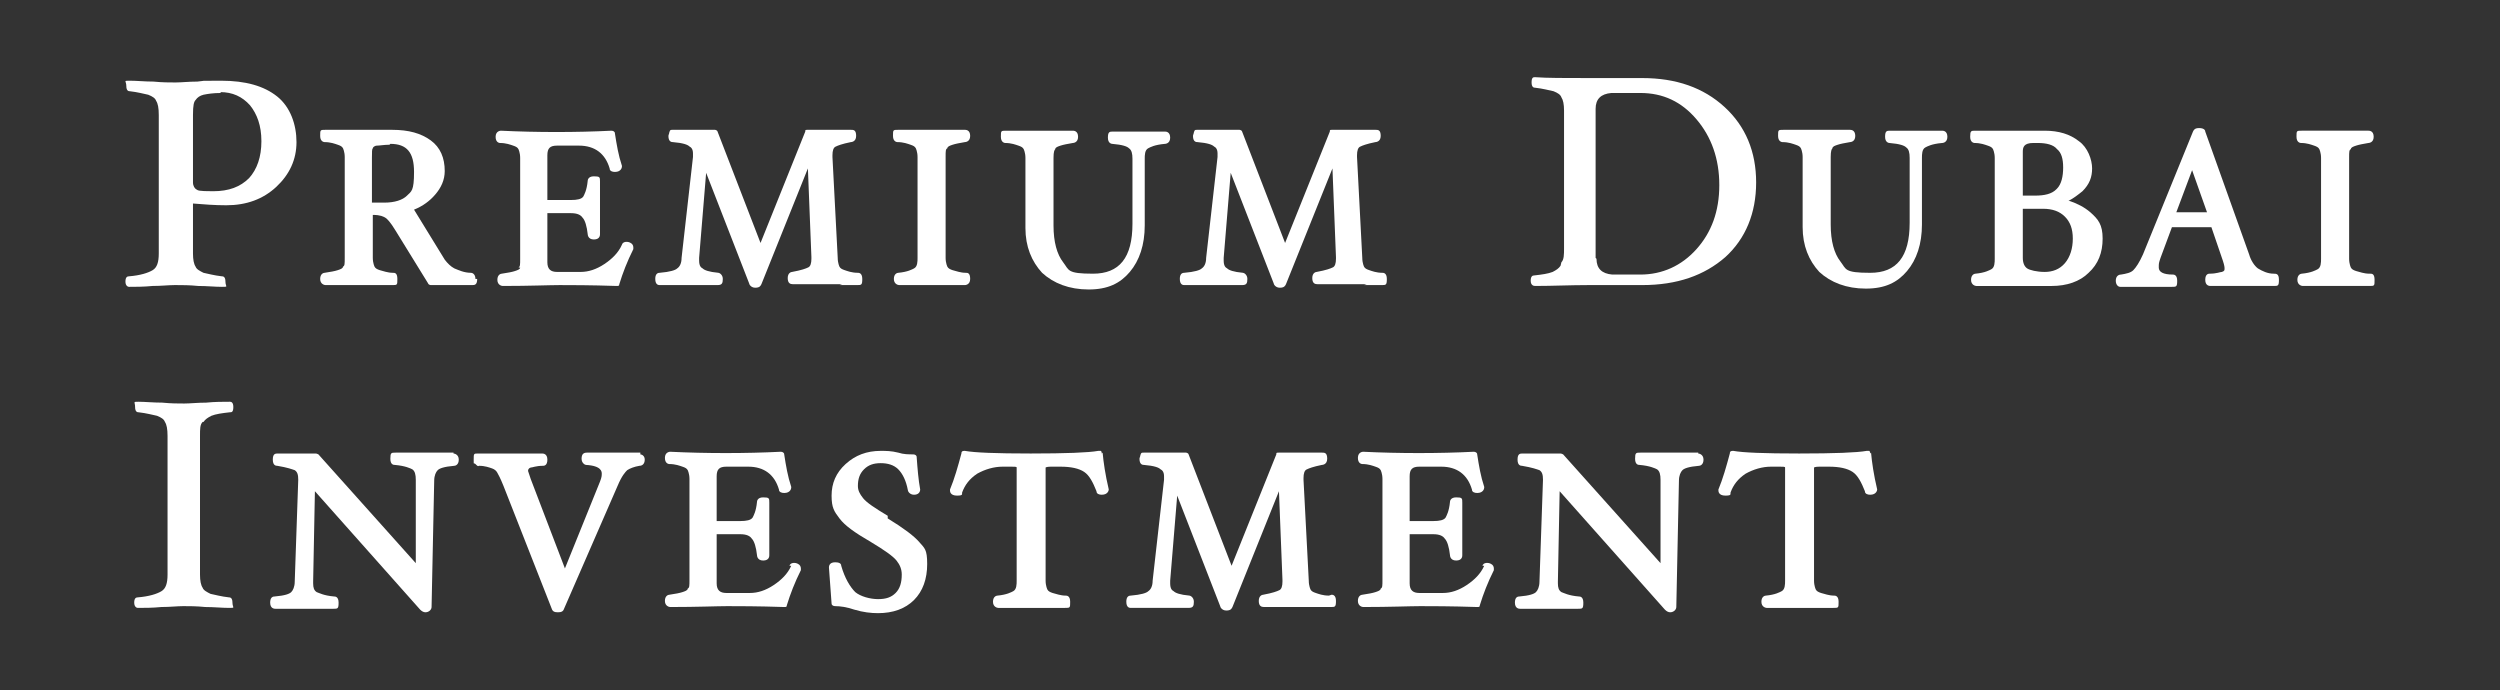 <?xml version="1.0" encoding="UTF-8"?>
<svg xmlns="http://www.w3.org/2000/svg" version="1.1" viewBox="0 0 285 78.7">
  <rect x="0" y="0" width="285" height="78.7" fill="#333333" stroke="none"/>
  <defs>
    <style>
      .cls-1 {
        fill: #fff;
      }
    </style>
  </defs>
  <!-- Generator: Adobe Illustrator 28.7.1, SVG Export Plug-In . SVG Version: 1.2.0 Build 142)  -->
  <g>
    <g id="_レイヤー_1" data-name="レイヤー_1">
      <g>
        <path class="cls-1" d="M20.1,32.5c.7,0,1.5,0,2.5.1,1,0,1.9.1,2.7.1s.4,0,.4-.6-.3-.6-.4-.6c-.9-.1-1.6-.3-2.1-.4-.4-.2-.8-.4-.9-.7-.2-.3-.3-.8-.3-1.5v-5.7c1.2.1,2.5.2,3.8.2,2.3,0,4.2-.7,5.7-2.1,1.5-1.4,2.3-3.1,2.3-5.1s-.7-4-2.2-5.2c-1.5-1.2-3.6-1.8-6.4-1.8s-1.6,0-2.7.1c-1,0-1.8.1-2.5.1s-1.5,0-2.5-.1c-1,0-1.9-.1-2.7-.1s-.4,0-.4.6.3.6.4.6h0c.9.1,1.6.3,2.1.4.5.2.8.4.9.7.2.3.3.8.3,1.6v15.8c0,1-.2,1.6-.7,1.9-.5.3-1.4.6-2.7.7-.2,0-.4.1-.4.6s.3.6.4.6c.7,0,1.7,0,2.7-.1,1,0,1.8-.1,2.5-.1ZM25.1,10.5c1.4,0,2.5.5,3.4,1.5.8,1,1.3,2.3,1.3,4.1s-.5,3.2-1.4,4.2c-1,1-2.3,1.5-4.1,1.5s-1.7-.1-1.9-.2c-.2-.1-.4-.4-.4-.8v-7.7c0-1.1.1-1.5.3-1.7.2-.3.5-.5.9-.6.5-.1,1.1-.2,2-.2Z"/>
        <path class="cls-1" d="M54.2,31.8c0-.6-.4-.7-.5-.7-.8,0-1.4-.3-1.9-.5-.4-.2-.8-.6-1.1-1l-3.5-5.7c1-.4,1.8-1,2.4-1.7.7-.8,1.1-1.7,1.1-2.7,0-1.5-.5-2.7-1.6-3.5-1.1-.8-2.5-1.2-4.4-1.2s-1.2,0-2,0c-.7,0-1.3,0-1.8,0s-1.1,0-1.8,0c-.8,0-1.4,0-2,0s-.6,0-.6.7.5.7.5.7c.7,0,1.2.2,1.5.3.3.1.5.2.6.4,0,0,.2.4.2,1v11.5c0,.7,0,.9-.2,1,0,.2-.3.3-.6.4-.3.1-.8.2-1.5.3-.1,0-.5.1-.5.7s.5.7.6.7c.5,0,1.2,0,2,0,.7,0,1.3,0,1.8,0s1.1,0,1.8,0c.8,0,1.4,0,2,0s.6,0,.6-.7-.3-.7-.5-.7c-.6,0-1.1-.2-1.5-.3-.3-.1-.5-.2-.6-.4,0,0-.2-.4-.2-1v-4.9c.9,0,1.2.2,1.4.3.2.1.6.5,1.2,1.5l3.7,6c0,.1.2.2.3.2.2,0,.6,0,1.1,0,.5,0,.8,0,1.1,0s.5,0,1,0c.7,0,1.2,0,1.5,0s.6,0,.6-.7ZM44.5,16.4c1.9,0,2.7,1,2.7,3.2s-.3,2.2-.8,2.7c-.5.5-1.4.8-2.6.8s-1,0-1.4,0v-5.1c0-.7,0-1,.1-1.1,0-.1.2-.3.5-.3.3,0,.8-.1,1.4-.1Z"/>
        <path class="cls-1" d="M59.3,30.5c0,.2-.3.3-.6.4-.3.1-.8.2-1.5.3-.1,0-.5.1-.5.7s.5.7.6.7h0c3.1,0,5.3-.1,6.5-.1s3.5,0,6.5.1h0c.2,0,.3,0,.3-.2.4-1.3.9-2.6,1.6-4,0,0,0,0,0-.2,0-.2-.1-.4-.3-.5-.3-.2-.9-.2-1,.2-.4.9-1.1,1.6-2,2.2-.9.6-1.8.9-2.7.9h-2.7c-.7,0-1.1-.3-1.1-1.1v-5.6h2.7c.7,0,1.1.2,1.3.5.3.3.5,1,.6,1.9,0,0,0,.6.7.6s.7-.5.7-.6c0-.4,0-.9,0-1.6,0-.6,0-1.1,0-1.4s0-.8,0-1.4c0-.6,0-1.1,0-1.6s0-.6-.7-.6-.7.5-.7.5c-.1,1.1-.4,1.6-.5,1.8-.2.3-.7.4-1.4.4h-2.7v-5.1c0-.8.3-1.1,1.1-1.1h2.5c1.8,0,3,.9,3.5,2.6,0,.3.3.4.6.4.7,0,.8-.5.8-.6s0,0,0-.1c-.4-1.2-.6-2.4-.8-3.7,0-.2-.2-.3-.4-.3-4,.2-8.5.2-12.6,0,0,0-.6,0-.6.7s.5.7.5.7c.7,0,1.2.2,1.5.3.3.1.5.2.6.4,0,0,.2.4.2,1v11.5c0,.7,0,.9-.2,1Z"/>
        <path class="cls-1" d="M95.7,32.5c.8,0,1.5,0,2,0s.6,0,.6-.7-.4-.7-.5-.7c-.7,0-1.2-.2-1.5-.3-.3-.1-.5-.2-.6-.4,0,0-.2-.4-.2-1l-.6-11.5v-.2c0-.5.1-.9.4-1,.2-.1.7-.3,1.7-.5,0,0,.6,0,.6-.7s-.3-.7-.6-.7-.8,0-1.3,0c-.5,0-.9,0-1.2,0s-.6,0-1.1,0c-.5,0-1,0-1.3,0s-.3,0-.3.2l-5.1,12.7-4.9-12.7c0-.1-.2-.2-.3-.2-.3,0-.7,0-1.3,0-.5,0-.9,0-1.2,0s-.5,0-1,0c-.6,0-1,0-1.3,0s-.3,0-.4.3c0,.1-.1.3-.1.4,0,.7.4.7.5.7,1.2.1,1.7.3,1.9.5.2.1.4.3.4.8s0,.2,0,.4l-1.3,11.5c0,.6-.2,1-.5,1.2-.2.2-.8.4-2,.5-.3,0-.5.2-.5.7,0,.7.4.7.5.7.4,0,.9,0,1.6,0,.7,0,1.2,0,1.6,0s.9,0,1.6,0c.7,0,1.3,0,1.8,0s.6-.2.6-.7-.4-.7-.5-.7c-1.1-.1-1.6-.3-1.8-.5-.2-.1-.4-.3-.4-.9s0-.2,0-.3l.8-9.7,4.9,12.6c0,.1.2.5.7.5s.6-.2.7-.4l5.3-13.2.4,10.1v.2c0,.5-.1.9-.4,1-.2.1-.7.3-1.8.5-.1,0-.5.1-.5.7s.3.7.6.7c.5,0,1.2,0,2,0,.7,0,1.3,0,1.8,0s1.1,0,1.8,0Z"/>
        <path class="cls-1" d="M110,32.5c0,0,.6,0,.6-.7s-.3-.7-.5-.7c-.6,0-1.1-.2-1.5-.3-.3-.1-.5-.2-.6-.4,0,0-.2-.4-.2-1v-11.5c0-.7,0-.9.2-1,0-.2.3-.3.6-.4.3-.1.8-.2,1.4-.3,0,0,.6,0,.6-.7s-.5-.7-.6-.7c-.5,0-1.2,0-2,0-.7,0-1.3,0-1.8,0s-1.1,0-1.8,0c-.8,0-1.4,0-2,0s-.6,0-.6.7.5.7.5.7c.7,0,1.2.2,1.5.3.3.1.5.2.6.4,0,0,.2.4.2,1v11.5c0,.4,0,1-.4,1.2-.2.1-.7.4-1.8.5-.1,0-.5.1-.5.7s.5.7.6.7c.6,0,1.2,0,2,0,.7,0,1.3,0,1.8,0s1.1,0,1.8,0c.8,0,1.4,0,2,0Z"/>
        <path class="cls-1" d="M114.6,16.3c.7,0,1.2.2,1.5.3.3.1.5.2.6.4,0,0,.2.4.2,1v8c0,2.1.7,3.8,1.9,5.1,1.3,1.2,3.1,1.9,5.3,1.9s3.6-.7,4.7-2c1.1-1.3,1.7-3.1,1.7-5.3v-7.6c0-.4,0-1,.4-1.2.2-.1.7-.4,1.9-.5,0,0,.6,0,.6-.7s-.5-.7-.6-.7c-.4,0-.9,0-1.5,0-.6,0-1.1,0-1.4,0s-.9,0-1.5,0c-.6,0-1.1,0-1.5,0s-.6,0-.6.7.5.7.5.7c1.2.1,1.7.3,1.9.5.3.2.4.6.4,1.2v7.4c0,3.9-1.5,5.7-4.5,5.7s-2.7-.4-3.4-1.3c-.7-.9-1.1-2.3-1.1-4.2v-7.7c0-.7.1-.9.2-1,0-.2.3-.3.6-.4.3-.1.8-.2,1.4-.3,0,0,.6,0,.6-.7s-.5-.7-.6-.7c-.5,0-1.2,0-2,0-.7,0-1.3,0-1.8,0s-1.1,0-1.8,0c-.8,0-1.4,0-2,0s-.6,0-.6.7.5.7.5.7Z"/>
        <path class="cls-1" d="M155.5,32.5c.8,0,1.5,0,2,0s.6,0,.6-.7-.4-.7-.5-.7c-.7,0-1.2-.2-1.5-.3-.3-.1-.5-.2-.6-.4,0,0-.2-.4-.2-1l-.6-11.5v-.2c0-.5.1-.9.4-1,.2-.1.7-.3,1.7-.5,0,0,.6,0,.6-.7s-.3-.7-.6-.7-.8,0-1.3,0c-.5,0-.9,0-1.2,0s-.6,0-1.1,0c-.5,0-1,0-1.3,0s-.3,0-.3.2l-5.1,12.7-4.9-12.7c0-.1-.2-.2-.3-.2-.3,0-.7,0-1.3,0-.5,0-.9,0-1.2,0s-.5,0-1,0c-.6,0-1,0-1.3,0s-.3,0-.4.3c0,.1-.1.3-.1.4,0,.7.4.7.5.7,1.2.1,1.7.3,1.9.5.2.1.4.3.4.8s0,.2,0,.4l-1.3,11.5c0,.6-.2,1-.5,1.2-.2.2-.8.4-2,.5-.3,0-.5.2-.5.7,0,.7.4.7.5.7.4,0,.9,0,1.6,0,.7,0,1.2,0,1.6,0s.9,0,1.6,0c.7,0,1.3,0,1.8,0s.6-.2.6-.7-.4-.7-.5-.7c-1.1-.1-1.6-.3-1.8-.5-.2-.1-.4-.3-.4-.9s0-.2,0-.3l.8-9.7,4.9,12.6c0,.1.2.5.7.5s.6-.2.7-.4l5.3-13.2.4,10.1v.2c0,.5-.1.9-.4,1-.2.1-.7.3-1.8.5-.1,0-.5.1-.5.7s.3.7.6.7c.5,0,1.2,0,2,0,.7,0,1.3,0,1.8,0s1.1,0,1.8,0Z"/>
        <path class="cls-1" d="M177.9,30.3c-.2.3-.5.5-.9.7-.5.2-1.2.3-2.1.4-.2,0-.4.1-.4.6s.3.6.5.6h0c2,0,4-.1,6.1-.1s1.5,0,3.1,0c1.6,0,2.5,0,3,0,4,0,7.1-1.1,9.5-3.2,2.3-2.1,3.5-5,3.5-8.5s-1.2-6.4-3.6-8.6c-2.4-2.2-5.5-3.3-9.4-3.3s-1.5,0-3,0c-1.5,0-2.6,0-3.1,0-2.7,0-4.8,0-6.1-.1-.2,0-.4,0-.4.6s.3.6.4.6h0c.9.1,1.6.3,2.1.4.5.2.8.4.9.7.2.3.3.8.3,1.5v15.7c0,.7,0,1.3-.3,1.6ZM181.9,29.4V12.4c0-1.1.6-1.7,1.8-1.8h3.2c0,0,.1,0,.1,0,2.6,0,4.7,1,6.4,3,1.7,2,2.6,4.5,2.6,7.5s-.9,5.4-2.6,7.3c-1.7,1.9-3.9,2.9-6.4,2.9h-3.2c-1.2-.1-1.8-.7-1.8-1.8Z"/>
        <path class="cls-1" d="M221.4,14.9c-.4,0-.9,0-1.5,0-.6,0-1.1,0-1.4,0s-.9,0-1.5,0c-.6,0-1.1,0-1.5,0s-.6,0-.6.7.5.7.5.7c1.2.1,1.7.3,1.9.5.3.2.4.6.4,1.2v7.4c0,3.9-1.5,5.7-4.5,5.7s-2.7-.4-3.4-1.3c-.7-.9-1.1-2.3-1.1-4.2v-7.7c0-.7.1-.9.2-1,0-.2.3-.3.6-.4.3-.1.8-.2,1.4-.3,0,0,.6,0,.6-.7s-.5-.7-.6-.7c-.5,0-1.2,0-2,0-.7,0-1.3,0-1.8,0s-1.1,0-1.8,0c-.8,0-1.4,0-2,0s-.6,0-.6.7.5.7.5.7c.7,0,1.2.2,1.5.3.3.1.5.2.6.4,0,0,.2.4.2,1v8c0,2.1.7,3.8,1.9,5.1,1.3,1.2,3.1,1.9,5.3,1.9s3.6-.7,4.7-2c1.1-1.3,1.7-3.1,1.7-5.3v-7.6c0-.4,0-1,.4-1.2.2-.1.7-.4,1.9-.5,0,0,.6,0,.6-.7s-.5-.7-.6-.7Z"/>
        <path class="cls-1" d="M235.8,22.9c.6-.3,1.1-.7,1.6-1.1.8-.8,1.1-1.6,1.1-2.6s-.5-2.4-1.5-3.1c-1-.8-2.3-1.2-3.9-1.2s-1.3,0-2.1,0c-.8,0-1.4,0-1.9,0s-1.1,0-1.9,0c-.8,0-1.5,0-2,0s-.6,0-.6.7.5.7.5.7c.7,0,1.2.2,1.5.3.3.1.5.2.6.4,0,0,.2.4.2,1v11.5c0,.4,0,1-.4,1.2-.2.1-.7.4-1.8.5-.1,0-.5.1-.5.7s.5.7.6.7c.5,0,1.3,0,2.1,0,.8,0,1.5,0,2,0s1.2,0,2.2,0c1,0,1.8,0,2.3,0,1.7,0,3.2-.5,4.2-1.5,1.1-1,1.6-2.3,1.6-3.9s-.5-2.2-1.4-3c-.7-.6-1.5-1-2.4-1.3ZM234.4,21.6c-.5.5-1.3.7-2.4.7h-1.4v-5c0-.5.1-1,1.2-1h.5c1,0,1.8.2,2.2.7.5.4.7,1.1.7,2.1s-.2,1.9-.7,2.4ZM230.6,23.8h2.3c1.1,0,1.9.3,2.5.9.6.6.9,1.4.9,2.5s-.3,2.1-.9,2.8c-.6.7-1.4,1-2.3,1s-1.7-.2-2-.4c-.3-.2-.5-.6-.5-1.2v-5.6Z"/>
        <path class="cls-1" d="M259.2,31.2c-.7,0-1.3-.3-1.8-.6-.4-.3-.8-.9-1-1.6l-5-14c0-.2-.2-.4-.7-.4s-.6.2-.7.4l-5.7,14c-.4.9-.8,1.5-1.1,1.8-.3.3-.8.4-1.4.5-.3,0-.6.2-.6.7s.3.7.5.7c.4,0,.9,0,1.4,0,.5,0,.9,0,1.3,0s.9,0,1.5,0c.6,0,1.2,0,1.7,0s.6,0,.6-.7-.4-.7-.5-.7h0c-1.1,0-1.6-.3-1.6-.8s0-.5.2-1.1l1.3-3.5h4.5l1.3,3.8c.2.6.2.8.2.9,0,.2,0,.3-.3.4-.2,0-.6.2-1.4.2-.1,0-.5,0-.5.7s.5.7.6.7c.5,0,1.2,0,2,0,.7,0,1.3,0,1.8,0s.9,0,1.5,0c.7,0,1.4,0,1.9,0s.6,0,.6-.7-.3-.7-.6-.7ZM251.5,24.2h-3.4l1.8-4.8,1.7,4.8Z"/>
        <path class="cls-1" d="M270.1,31.2c-.6,0-1.1-.2-1.5-.3-.3-.1-.5-.2-.6-.4,0,0-.2-.4-.2-1v-11.5c0-.7,0-.9.2-1,0-.2.3-.3.6-.4.3-.1.8-.2,1.4-.3,0,0,.6,0,.6-.7s-.5-.7-.6-.7c-.5,0-1.2,0-2,0-.7,0-1.3,0-1.8,0s-1.1,0-1.8,0c-.8,0-1.4,0-2,0s-.6,0-.6.7.5.7.5.7c.7,0,1.2.2,1.5.3.3.1.5.2.6.4,0,0,.2.4.2,1v11.5c0,.4,0,1-.4,1.2-.2.1-.7.4-1.8.5-.1,0-.5.1-.5.7s.5.7.6.7c.6,0,1.2,0,2,0,.7,0,1.3,0,1.8,0s1.1,0,1.8,0c.8,0,1.4,0,2,0s.6,0,.6-.7-.3-.7-.5-.7Z"/>
        <path class="cls-1" d="M23.2,48.1c.2-.3.5-.5.9-.7.5-.2,1.2-.3,2.1-.4.2,0,.4,0,.4-.6s-.3-.6-.4-.6c-.8,0-1.7,0-2.7.1-1,0-1.8.1-2.5.1s-1.5,0-2.5-.1c-1,0-2-.1-2.7-.1s-.4,0-.4.6.3.6.4.6h0c.9.1,1.6.3,2.1.4.5.2.8.4.9.7.2.3.3.8.3,1.6v15.8c0,1-.2,1.6-.7,1.9-.5.3-1.4.6-2.7.7-.2,0-.4.1-.4.6s.3.6.4.6c.8,0,1.7,0,2.7-.1,1,0,1.8-.1,2.5-.1s1.5,0,2.5.1c1,0,1.9.1,2.7.1s.4,0,.4-.6-.3-.6-.4-.6c-.9-.1-1.6-.3-2.1-.4-.4-.2-.8-.4-.9-.7-.2-.3-.3-.8-.3-1.5v-15.8c0-.8,0-1.3.3-1.6Z"/>
        <path class="cls-1" d="M51.7,51.6c-.4,0-.9,0-1.6,0-.7,0-1.2,0-1.6,0s-.9,0-1.6,0c-.7,0-1.3,0-1.8,0s-.6,0-.6.7.4.7.5.7c1.2.1,1.8.4,2,.5.3.2.4.6.4,1.2v9.5l-11.1-12.4c0,0-.2-.1-.3-.1-.3,0-.7,0-1.1,0-.4,0-.7,0-1,0s-.5,0-1,0c-.5,0-.9,0-1.2,0s-.6,0-.6.7.4.7.5.7c1.2.2,1.7.4,2,.5.3.2.4.5.4,1.1l-.4,11.6c0,.6-.2,1-.4,1.2-.2.2-.7.4-1.9.5-.3,0-.5.2-.5.7,0,.7.5.7.6.7.4,0,.9,0,1.6,0,.7,0,1.2,0,1.6,0s.9,0,1.6,0c.7,0,1.3,0,1.8,0s.6,0,.6-.7-.4-.7-.5-.7c-1.2-.1-1.7-.4-2-.5-.3-.2-.4-.5-.4-1s0,0,0-.2l.2-10.3,12,13.5c.2.2.4.3.6.3.4,0,.7-.3.7-.6l.3-14.4c0-.6.2-1,.4-1.2.2-.2.7-.4,1.9-.5.1,0,.5-.1.5-.7s-.5-.7-.6-.7Z"/>
        <path class="cls-1" d="M73,51.6c-.4,0-.9,0-1.5,0-.6,0-1,0-1.4,0s-1,0-1.7,0c-.6,0-1.1,0-1.5,0s-.6.2-.6.7.4.7.5.7c1.8.1,1.8.8,1.8,1s0,.4-.2.9l-4,9.9-3.9-10.2c-.2-.6-.3-.9-.3-.9,0-.1,0-.3.3-.4.2,0,.6-.2,1.4-.2.1,0,.5,0,.5-.7s-.5-.7-.6-.7c-.6,0-1.2,0-2,0-.7,0-1.3,0-1.8,0s-1,0-1.7,0c-.7,0-1.3,0-1.8,0s-.5,0-.5.7,0,.3.2.5c.2.2.3.3.4.2.7,0,1.2.2,1.5.3.3.1.5.3.6.5.1.2.3.5.7,1.5l5.5,14c.1.3.3.4.7.4s.6-.1.7-.4l6.1-14c.5-1.2.9-1.6,1.1-1.8.3-.2.8-.4,1.4-.5.3,0,.6-.2.6-.7s-.4-.6-.5-.6Z"/>
        <path class="cls-1" d="M90.2,64.5c-.4.9-1.1,1.6-2,2.2-.9.6-1.8.9-2.7.9h-2.7c-.7,0-1.1-.3-1.1-1.1v-5.6h2.7c.7,0,1.1.2,1.3.5.3.3.5,1,.6,1.9,0,0,0,.6.7.6s.7-.5.7-.6c0-.4,0-.9,0-1.6,0-.6,0-1.1,0-1.4s0-.8,0-1.4c0-.6,0-1.1,0-1.6s0-.6-.7-.6-.7.5-.7.5c-.1,1.1-.4,1.6-.5,1.8-.2.3-.7.4-1.4.4h-2.7v-5.1c0-.8.3-1.1,1.1-1.1h2.5c1.8,0,3,.9,3.5,2.6,0,.3.3.4.6.4.7,0,.8-.5.8-.6s0,0,0-.1c-.4-1.2-.6-2.4-.8-3.7,0-.2-.2-.3-.4-.3-4,.2-8.5.2-12.6,0,0,0-.6,0-.6.7s.5.7.5.7c.7,0,1.2.2,1.5.3.3.1.5.2.6.4,0,0,.2.4.2,1v11.5c0,.7,0,.9-.2,1,0,.2-.3.3-.6.4-.3.1-.8.2-1.5.3-.1,0-.5.1-.5.7s.5.7.6.7h0c3.1,0,5.3-.1,6.5-.1s3.5,0,6.5.1h0c.2,0,.3,0,.3-.2.4-1.3.9-2.6,1.6-4,0,0,0,0,0-.2,0-.2-.1-.4-.3-.5-.3-.2-.9-.2-1,.2Z"/>
        <path class="cls-1" d="M101.2,58.8c-1.5-.9-2.4-1.5-2.8-2-.4-.5-.6-.9-.6-1.4,0-.8.2-1.4.7-1.9.5-.5,1.1-.7,1.9-.7s1.5.2,2,.7c.5.5.9,1.3,1.1,2.4,0,.1.2.5.7.5s.7-.3.7-.6c-.2-1.1-.3-2.3-.4-3.7,0-.2-.2-.3-.4-.3-.5,0-1.1,0-1.7-.2-.8-.2-1.4-.2-2-.2-1.6,0-2.9.5-4,1.5-1.1,1-1.6,2.2-1.6,3.6s.3,1.8.9,2.6c.6.8,1.7,1.6,3.6,2.7,1.5.9,2.5,1.6,2.9,2.1.4.5.6,1,.6,1.6,0,.9-.2,1.6-.7,2.1-.5.5-1.1.7-2,.7s-2-.3-2.6-.8c-.6-.6-1.2-1.6-1.6-3,0-.3-.3-.4-.7-.4-.7,0-.7.5-.7.6.1,1.4.2,2.8.3,4.1,0,.2.2.3.4.3.6,0,1.3.1,2.2.4,1,.3,1.9.4,2.7.4,1.7,0,3.1-.5,4.1-1.5,1-1,1.5-2.4,1.5-4.1s-.3-1.8-.9-2.5c-.6-.7-1.8-1.6-3.6-2.7Z"/>
        <path class="cls-1" d="M125.6,51.7c0-.1,0-.2-.1-.3,0,0-.2,0-.3,0-1.1.2-3.7.3-7.7.3s-6.4-.1-7.5-.3c-.2,0-.4,0-.4.3-.4,1.5-.8,2.9-1.3,4.1,0,0,0,0,0,.1,0,.1,0,.6.8.6s.5-.2.6-.4c.3-.8.8-1.5,1.7-2.1.9-.5,1.9-.8,2.9-.8h1c.4,0,.6,0,.6.1,0,0,0,.1,0,.5v12.4c0,.4,0,1-.4,1.2-.2.1-.7.4-1.8.5-.1,0-.5.1-.5.7s.5.7.6.7c.5,0,1.2,0,2,0,.7,0,1.3,0,1.8,0s1.1,0,1.8,0c.8,0,1.4,0,2,0s.6,0,.6-.7-.4-.7-.5-.7c-.6,0-1.1-.2-1.5-.3-.3-.1-.5-.2-.6-.4,0,0-.2-.4-.2-1v-12.4c0-.4,0-.4,0-.5,0,0,.1-.1.6-.1h1.1c1.2,0,2.1.2,2.7.6.6.4,1,1.2,1.4,2.2,0,.3.3.4.6.4.7,0,.8-.5.8-.6s0,0,0,0c-.4-1.7-.6-3.1-.7-4.2Z"/>
        <path class="cls-1" d="M151.5,67.9c-.7,0-1.2-.2-1.5-.3-.3-.1-.5-.2-.6-.4,0,0-.2-.4-.2-1l-.6-11.5v-.2c0-.5.1-.9.4-1,.2-.1.7-.3,1.7-.5,0,0,.6,0,.6-.7s-.3-.7-.6-.7-.8,0-1.3,0c-.5,0-.9,0-1.2,0s-.6,0-1.1,0c-.5,0-1,0-1.3,0s-.3,0-.3.2l-5.1,12.7-4.9-12.7c0-.1-.2-.2-.3-.2-.3,0-.7,0-1.3,0-.5,0-.9,0-1.2,0s-.5,0-1,0c-.6,0-1,0-1.3,0s-.3,0-.4.3c0,.1-.1.3-.1.4,0,.7.4.7.5.7,1.2.1,1.7.3,1.9.5.2.1.4.3.4.8s0,.2,0,.4l-1.3,11.5c0,.6-.2,1-.5,1.2-.2.2-.8.4-2,.5-.3,0-.5.2-.5.7,0,.7.4.7.5.7.4,0,.9,0,1.6,0,.7,0,1.2,0,1.6,0s.9,0,1.6,0c.7,0,1.3,0,1.8,0s.6-.2.6-.7-.4-.7-.5-.7c-1.1-.1-1.6-.3-1.8-.5-.2-.1-.4-.3-.4-.9s0-.2,0-.3l.8-9.7,4.9,12.6c0,.1.2.5.7.5s.6-.2.7-.4l5.3-13.2.4,10.1v.2c0,.5-.1.9-.4,1-.2.1-.7.3-1.8.5-.1,0-.5.1-.5.7s.3.7.6.7c.5,0,1.2,0,2,0,.7,0,1.3,0,1.8,0s1.1,0,1.8,0c.8,0,1.5,0,2,0s.6,0,.6-.7-.4-.7-.5-.7Z"/>
        <path class="cls-1" d="M169.2,64.5c-.4.9-1.1,1.6-2,2.2-.9.6-1.8.9-2.7.9h-2.7c-.7,0-1.1-.3-1.1-1.1v-5.6h2.7c.7,0,1.1.2,1.3.5.3.3.5,1,.6,1.9,0,0,0,.6.7.6s.7-.5.7-.6c0-.4,0-.9,0-1.6,0-.6,0-1.1,0-1.4s0-.8,0-1.4c0-.6,0-1.1,0-1.6s0-.6-.7-.6-.7.5-.7.5c-.1,1.1-.4,1.6-.5,1.8-.2.3-.7.4-1.4.4h-2.7v-5.1c0-.8.3-1.1,1.1-1.1h2.5c1.8,0,3,.9,3.5,2.6,0,.3.3.4.6.4.7,0,.8-.5.8-.6s0,0,0-.1c-.4-1.2-.6-2.4-.8-3.7,0-.2-.2-.3-.4-.3-4,.2-8.5.2-12.6,0,0,0-.6,0-.6.7s.5.7.5.7c.7,0,1.2.2,1.5.3.3.1.5.2.6.4,0,0,.2.4.2,1v11.5c0,.7,0,.9-.2,1,0,.2-.3.3-.6.4-.3.1-.8.2-1.5.3-.1,0-.5.1-.5.7s.5.7.6.7h0c3.1,0,5.3-.1,6.5-.1s3.5,0,6.5.1h0c.2,0,.3,0,.3-.2.4-1.3.9-2.6,1.6-4,0,0,0,0,0-.2,0-.2-.1-.4-.3-.5-.3-.2-.9-.2-1,.2Z"/>
        <path class="cls-1" d="M193.6,51.6c-.4,0-.9,0-1.6,0-.7,0-1.2,0-1.6,0s-.9,0-1.6,0c-.7,0-1.3,0-1.8,0s-.6,0-.6.7.4.7.5.7c1.2.1,1.8.4,2,.5.3.2.4.6.4,1.2v9.5l-11.1-12.4c0,0-.2-.1-.3-.1-.3,0-.7,0-1.1,0-.4,0-.7,0-1,0s-.5,0-1,0c-.5,0-.9,0-1.2,0s-.6,0-.6.7.4.7.5.7c1.2.2,1.7.4,2,.5.3.2.4.5.4,1.1l-.4,11.6c0,.6-.2,1-.4,1.2-.2.2-.7.4-1.9.5-.3,0-.5.2-.5.7,0,.7.5.7.6.7.4,0,.9,0,1.6,0,.7,0,1.2,0,1.6,0s.9,0,1.6,0c.7,0,1.3,0,1.8,0s.6,0,.6-.7-.4-.7-.5-.7c-1.2-.1-1.7-.4-2-.5-.3-.2-.4-.5-.4-1s0,0,0-.2l.2-10.3,12,13.5c.2.2.4.3.6.3.4,0,.7-.3.7-.6l.3-14.4c0-.6.2-1,.4-1.2.2-.2.7-.4,1.9-.5.1,0,.5-.1.5-.7s-.5-.7-.6-.7Z"/>
        <path class="cls-1" d="M213.2,51.7c0-.1,0-.2-.1-.3,0,0-.2,0-.3,0-1.1.2-3.7.3-7.7.3s-6.4-.1-7.5-.3c-.2,0-.4,0-.4.3-.4,1.5-.8,2.9-1.3,4.1,0,0,0,0,0,.1,0,.1,0,.6.8.6s.5-.2.6-.4c.3-.8.8-1.5,1.7-2.1.9-.5,1.9-.8,2.9-.8h1c.4,0,.6,0,.6.1,0,0,0,.1,0,.5v12.4c0,.4,0,1-.4,1.2-.2.1-.7.4-1.8.5-.1,0-.5.1-.5.7s.5.7.6.7c.5,0,1.2,0,2,0,.7,0,1.3,0,1.8,0s1.1,0,1.8,0c.8,0,1.4,0,2,0s.6,0,.6-.7-.4-.7-.5-.7c-.6,0-1.1-.2-1.5-.3-.3-.1-.5-.2-.6-.4,0,0-.2-.4-.2-1v-12.4c0-.4,0-.4,0-.5,0,0,.1-.1.6-.1h1.1c1.2,0,2.1.2,2.7.6.6.4,1,1.2,1.4,2.2,0,.3.3.4.6.4.7,0,.8-.5.8-.6s0,0,0,0c-.4-1.7-.6-3.1-.7-4.2Z"/>
      </g>
    </g>
  </g>
</svg>